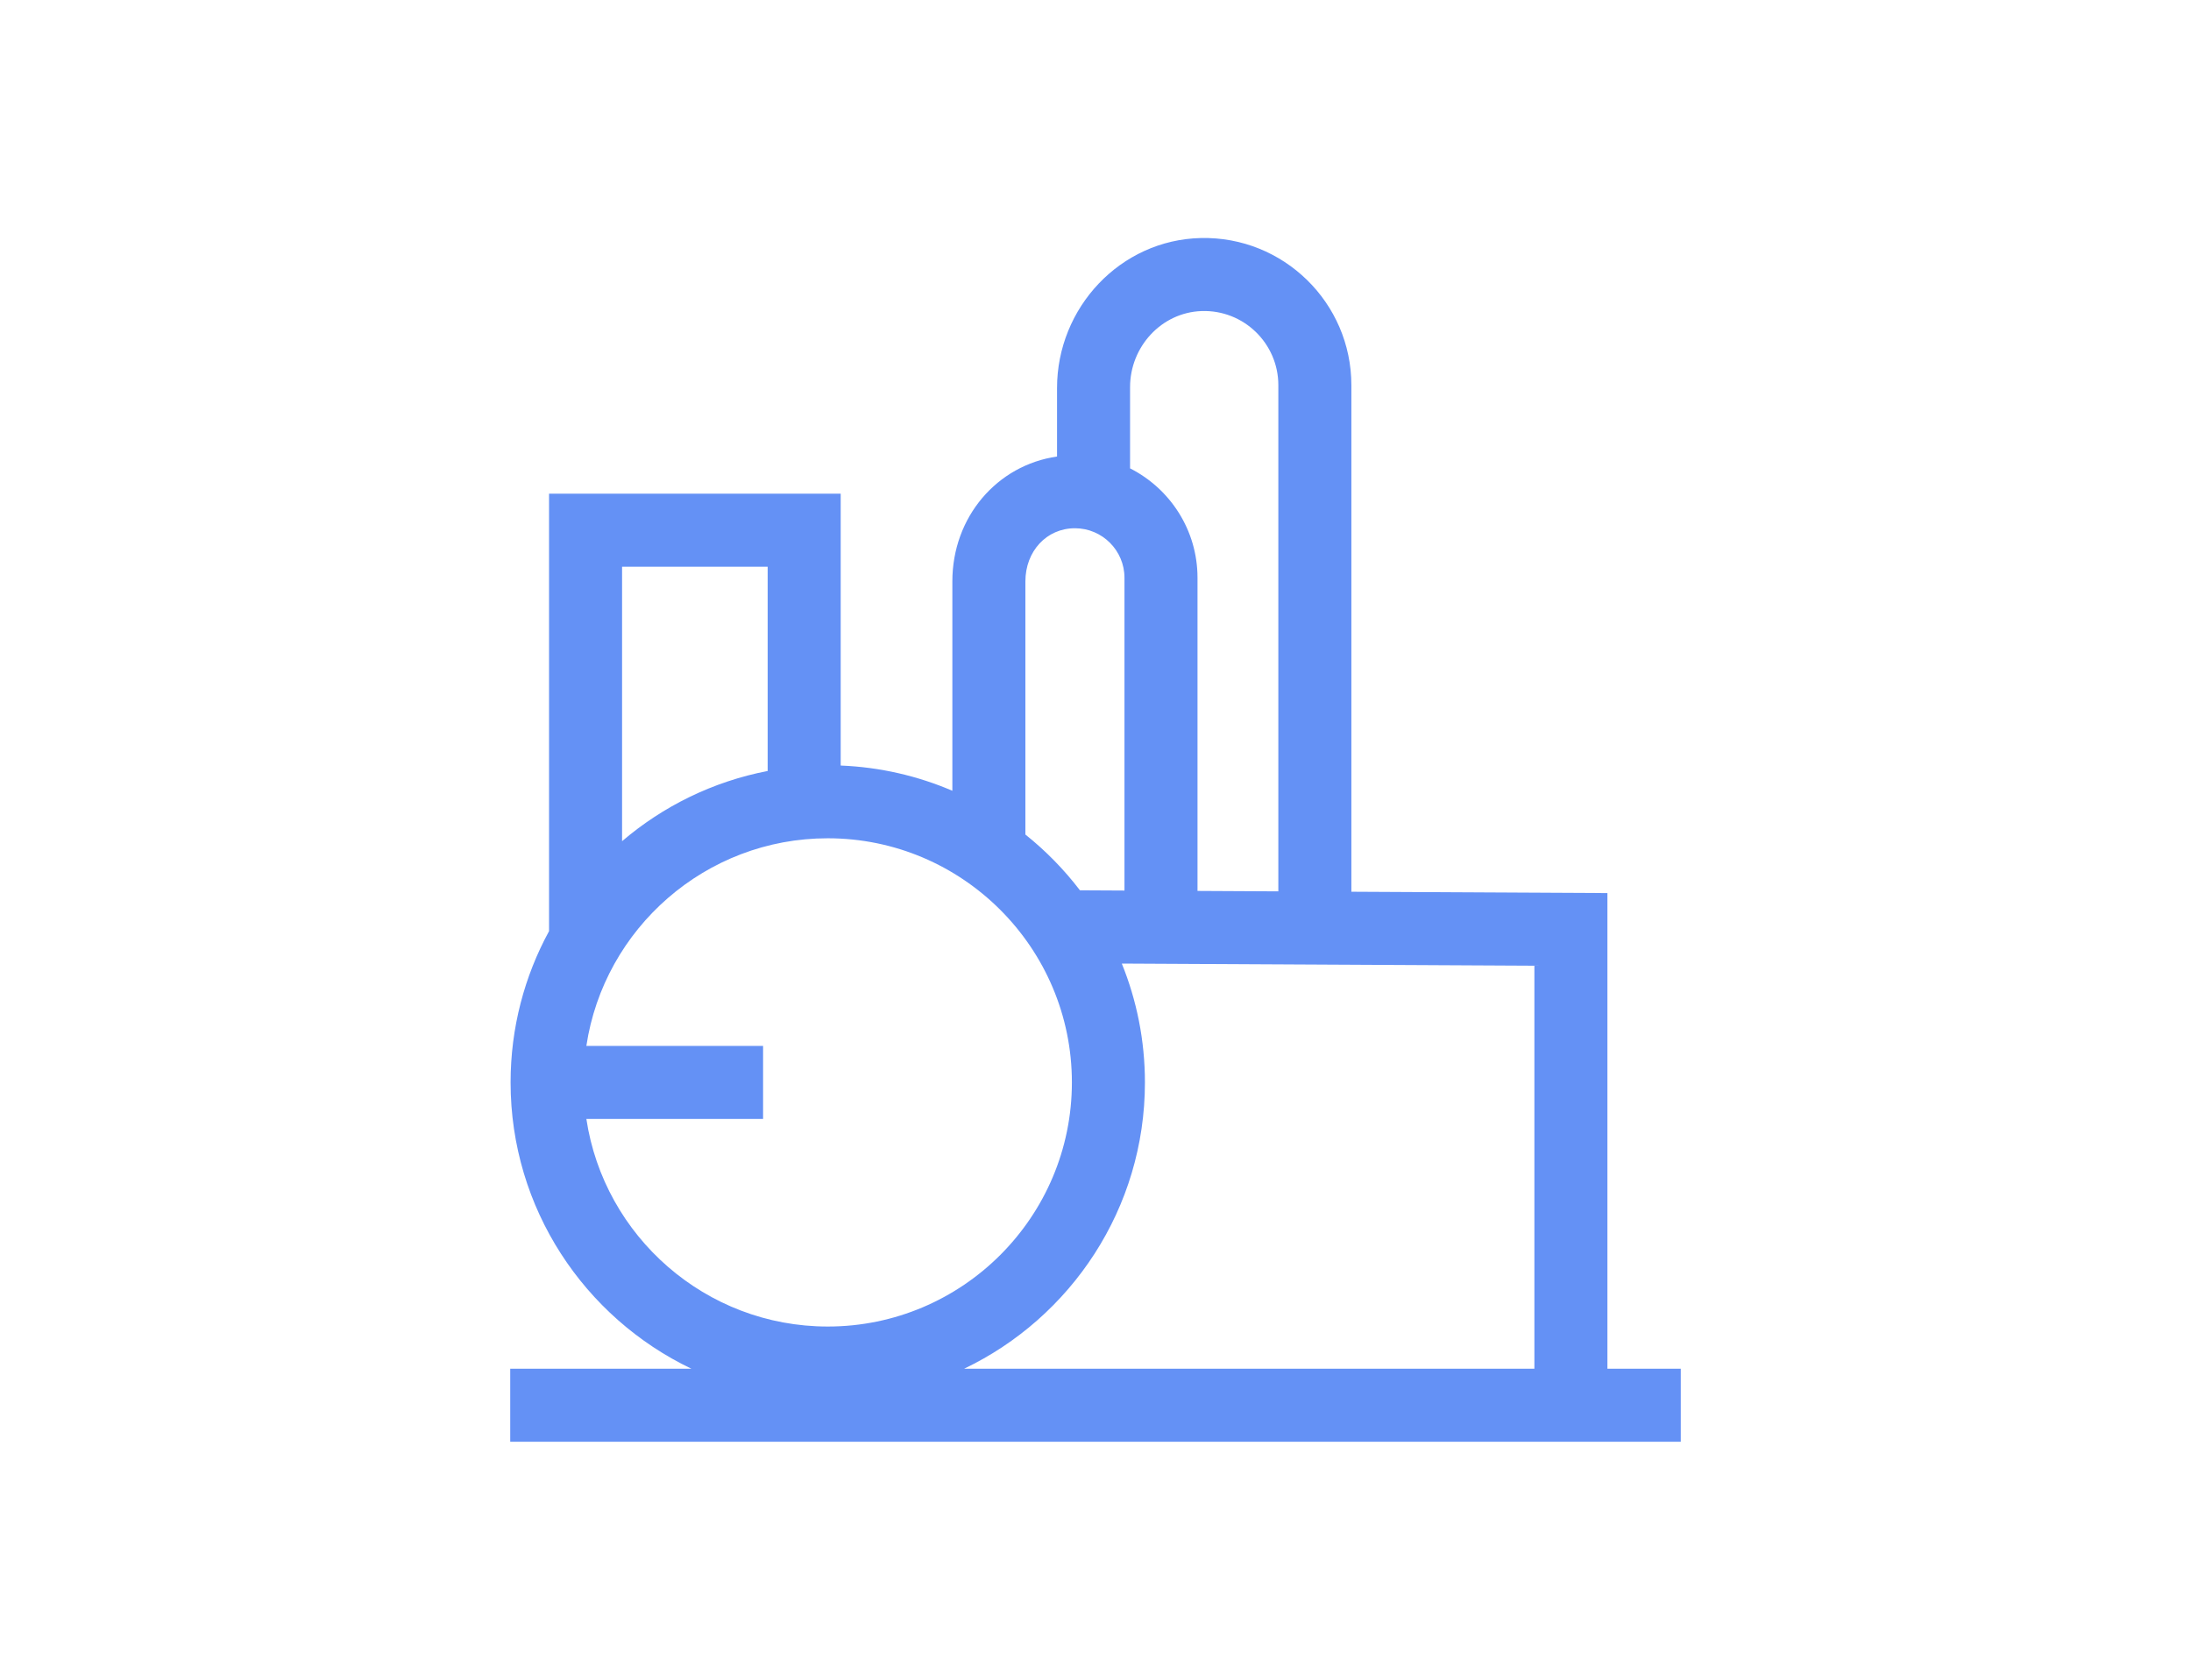 <?xml version="1.0" encoding="UTF-8"?>
<svg id="Layer_2" data-name="Layer 2" xmlns="http://www.w3.org/2000/svg" viewBox="0 0 600 460">
  <defs>
    <style>
      .cls-1 {
        fill: #6491f5;
        stroke-width: 0px;
      }
    </style>
  </defs>
  <path class="cls-1" d="M440.188,374.824v-130.247l-70.119-.368V105.476c0-22.532-18.587-40.804-41.233-40.29-22.024.5-39.369,19.057-39.369,41.086v18.744c0,.002.003.002.003.004-16.421,2.373-28.67,16.545-28.67,34.212v57.324c0.0 0.0.001.001.002.001-9.453-4.054-19.765-6.474-30.58-6.91v-74.453h-79.867v119.805c-6.713,12.32-10.531,26.435-10.531,41.425,0,34.525,20.25,64.408,49.496,78.4h-49.596v20h320.552v-20h-20.088ZM329.025,85.189c11.532-.414,21.044,8.846,21.044,20.287v138.629l-22.135-.116v-85.756c0-13.08-7.524-24.428-18.467-29.965v-22.254c0-11.016,8.549-20.43,19.558-20.825ZM294.368,144.665c7.48,0,13.566,6.086,13.566,13.567v85.651l-12.191-.064.001.002c-4.339-5.683-9.361-10.816-14.944-15.277v-69.312c0-8.305,5.833-14.567,13.567-14.567ZM276.184,225.1c-.035-.025-.071-.049-.106-.074.035.025.071.049.106.074ZM271.242,221.9c-.007-.004-.013-.008-.019-.011.006.004.013.008.019.011ZM263.601,217.819c-.087-.041-.175-.082-.262-.123.087.041.175.081.262.123ZM268.806,220.493c-.057-.032-.114-.064-.172-.096.057.032.114.064.172.096ZM170.355,155.194h39.867v55.945c-15.016,2.892-28.667,9.661-39.868,19.225 0-0.0 0-0.0 0-0v-75.17ZM222.623,209.666c-.065.003-.131.004-.196.008.065-.003.131-.005.196-.008ZM218.446,209.961c-.054.005-.109.009-.163.015.054-.005.109-.009.163-.015ZM214.283,210.457c-.018.003-.036.005-.054.008.018-.003.036-.005.054-.008ZM167.419,232.988c-.02.018-.039.036-.058.054.019-.018.039-.036.058-.054ZM164.595,235.751c-.034.035-.068.07-.102.104.034-.035.068-.07.102-.104ZM152.359,251.517c-.008.012-.015.025-.022.037.007-.012.014-.025.022-.037ZM161.889,238.646c-.044.05-.088.1-.133.149.044-.05.088-.1.133-.149ZM159.305,241.675c-.048.059-.095.118-.142.177.048-.059.094-.118.142-.177ZM156.853,244.83c-.045.061-.089.123-.134.184.045-.061.089-.123.134-.184ZM154.535,248.113c-.032.048-.063.097-.095.145.032-.048.063-.097.095-.145ZM160.574,306.425h48.395v-20h-48.395c4.841-32.138,32.639-56.856,66.105-56.856,36.864,0,66.855,29.991,66.855,66.855s-29.991,66.855-66.855,66.855c-33.466,0-61.264-24.718-66.105-56.855ZM313.535,296.424c0-11.503-2.253-22.488-6.332-32.544l112.986.593v110.352h-156.149c29.246-13.992,49.496-43.875,49.496-78.4ZM303.513,255.96c.004.007.008.015.012.022l-.012-.022Z"/>
</svg>